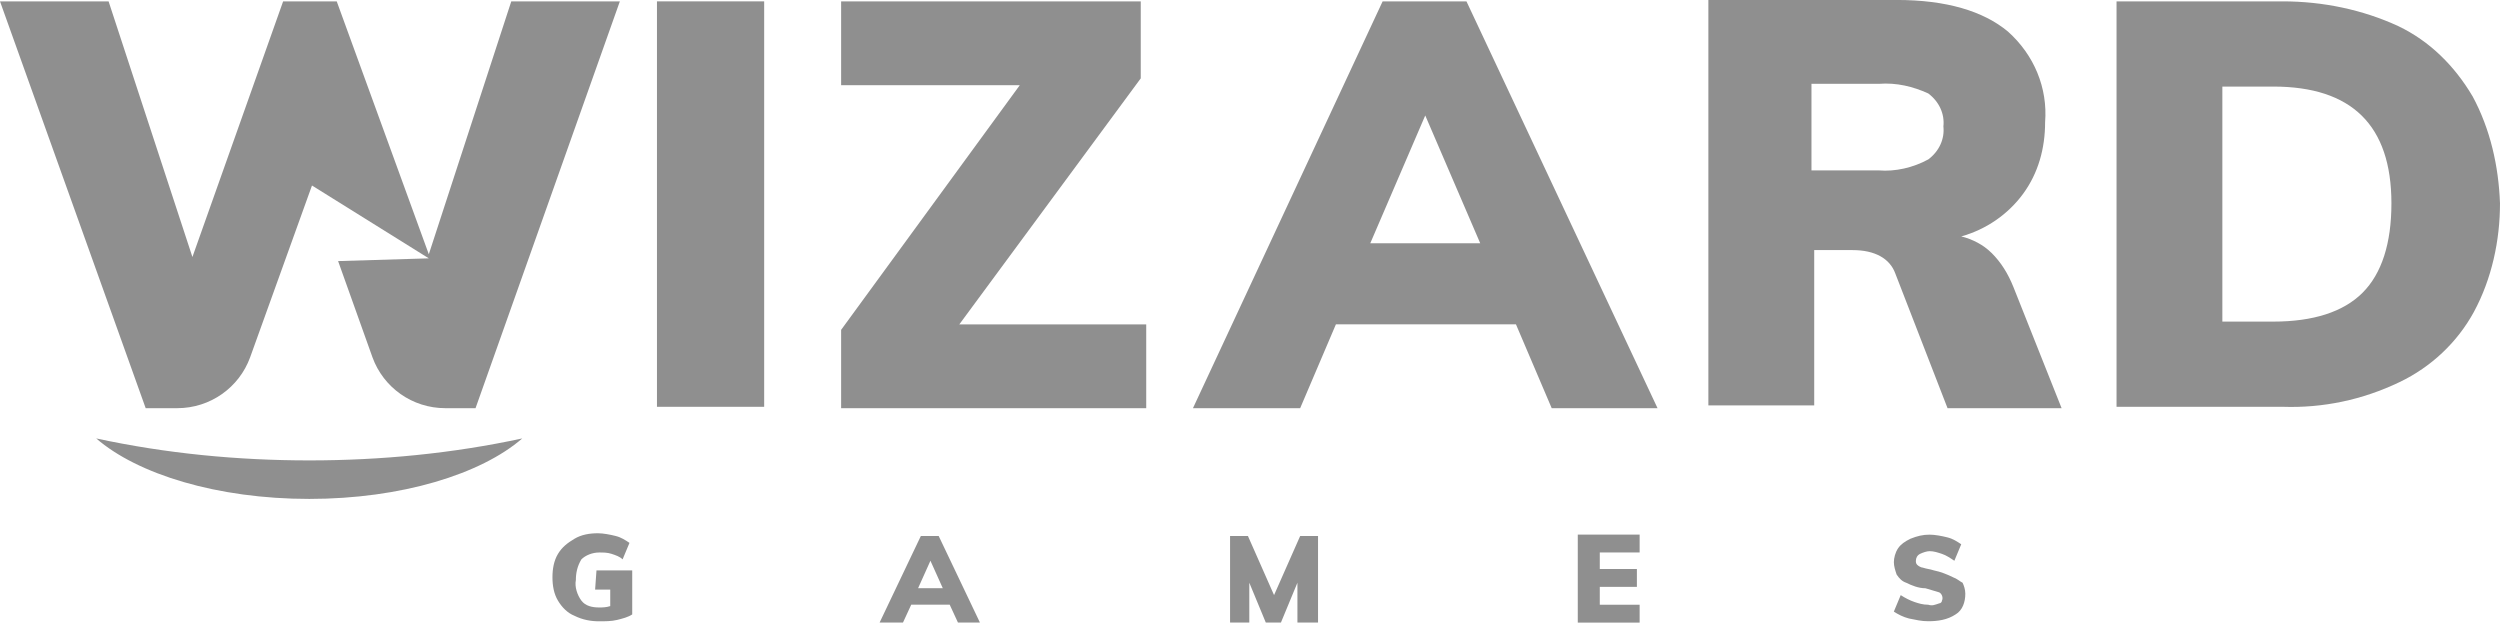 <?xml version="1.0" encoding="UTF-8"?>
<svg id="Warstwa_2" data-name="Warstwa 2" xmlns="http://www.w3.org/2000/svg" viewBox="0 0 80.309 20">
  <defs>
    <style>
      .cls-1 {
        fill: #8f8f8f;
      }
    </style>
  </defs>
  <g id="Warstwa_1-2" data-name="Warstwa 1">
    <g id="white_svg" data-name="white svg">
      <path id="Path_1" data-name="Path 1" class="cls-1" d="M19.117,18.94h.486v.53c-.132.044-.265.044-.353.044-.221,0-.442-.044-.574-.221s-.221-.442-.177-.662c0-.221.044-.442.177-.662.132-.132.353-.221.574-.221.132,0,.265,0,.397.044.132.044.265.088.353.177l.221-.53c-.132-.088-.265-.177-.442-.221s-.397-.088-.574-.088c-.265,0-.53.044-.751.177-.221.132-.397.265-.53.486s-.177.486-.177.751.044.53.177.751c.132.221.309.397.53.486.265.132.53.177.795.177.177,0,.397,0,.574-.044.177-.044.353-.088.486-.177v-1.413h-1.148l-.044.618h0Z"/>
      <path id="Path_2" data-name="Path 2" class="cls-1" d="M29.581,17.218l-1.325,2.781h.751l.265-.574h1.236l.265.574h.706l-1.325-2.781h-.574ZM29.492,18.896l.397-.883.397.883h-.795Z"/>
      <path id="Path_3" data-name="Path 3" class="cls-1" d="M40.927,19.117l-.839-1.899h-.574v2.781h.618v-1.28l.53,1.28h.486l.53-1.28v1.28h.662v-2.781h-.574l-.839,1.899Z"/>
      <path id="Path_4" data-name="Path 4" class="cls-1" d="M50.684,20h1.987v-.574h-1.28v-.574h1.192v-.574h-1.192v-.53h1.28v-.574h-1.987v2.826Z"/>
      <path id="Path_5" data-name="Path 5" class="cls-1" d="M62.737,18.543c-.177-.088-.397-.177-.618-.221-.133-.044-.221-.044-.353-.088-.044,0-.133-.044-.177-.088-.044-.044-.044-.088-.044-.132,0-.088.044-.177.133-.221s.221-.088.309-.088c.133,0,.265.044.397.088.133.044.265.132.397.221l.221-.53c-.133-.088-.265-.177-.442-.221s-.397-.088-.574-.088c-.221,0-.397.044-.618.132-.177.088-.309.177-.397.309s-.133.309-.133.442.044.265.088.397c.088.132.177.221.309.265.177.088.397.177.618.177.133.044.309.088.442.132.088.044.133.177.088.265,0,.044-.044.088-.088.088-.133.044-.221.088-.353.044-.177,0-.309-.044-.442-.088-.133-.044-.309-.132-.442-.221l-.221.53c.133.088.309.177.486.221.221.044.397.088.618.088.309,0,.618-.044.883-.221.221-.132.309-.397.309-.662,0-.132-.044-.265-.088-.353-.088-.044-.177-.132-.309-.177Z"/>
      <path id="Union_1" data-name="Union 1" class="cls-1" d="M3.091,14.084c2.252.486,4.548.706,6.843.706s4.592-.221,6.843-.706c-1.325,1.148-3.885,1.943-6.843,1.943s-5.519-.795-6.843-1.943ZM4.68,13.113L0,.044h3.488l2.693,8.212L9.095.044h1.722l2.958,8.124L16.424.044h3.488l-4.636,13.068h-.971c-1.06,0-1.987-.662-2.34-1.634l-1.104-3.091,2.914-.088-3.753-2.34-1.987,5.519c-.353.971-1.28,1.634-2.34,1.634h-1.016Z"/>
      <rect id="Rectangle_7" data-name="Rectangle 7" class="cls-1" x="21.104" y=".044" width="3.444" height="13.024"/>
      <path id="Path_7" data-name="Path 7" class="cls-1" d="M36.645,2.517V.044h-9.625v2.693h5.739l-5.739,7.859v2.517h9.801v-2.693h-6.004l5.828-7.903Z"/>
      <path id="Path_8" data-name="Path 8" class="cls-1" d="M44.415.044l-6.093,13.068h3.444l1.148-2.693h5.784l1.148,2.693h3.4L47.108.044h-2.693ZM44.018,7.815l1.766-4.106,1.766,4.106h-3.532Z"/>
      <path id="Path_9" data-name="Path 9" class="cls-1" d="M63.974,8.124c-.265-.265-.618-.442-.971-.53.795-.221,1.501-.706,1.987-1.369s.706-1.457.706-2.296c.088-1.104-.353-2.163-1.192-2.914-.795-.662-1.987-1.016-3.576-1.016h-6.049v13.024h3.4v-4.989h1.236c.706,0,1.192.265,1.369.751l1.678,4.327h3.664l-1.545-3.885c-.177-.442-.397-.795-.706-1.104ZM61.943,5.121c-.486.265-1.06.397-1.589.353h-2.163v-2.781h2.163c.574-.044,1.104.088,1.589.309.353.265.53.662.486,1.06.044.397-.133.795-.486,1.06h0Z"/>
      <path id="Path_10" data-name="Path 10" class="cls-1" d="M79.426,3.091c-.574-.971-1.369-1.766-2.384-2.252-1.148-.53-2.428-.795-3.709-.795h-5.342v13.024h5.342c1.28.044,2.561-.221,3.753-.795,1.016-.486,1.854-1.28,2.384-2.252.574-1.06.839-2.296.839-3.488-.044-1.192-.309-2.384-.883-3.444ZM75.894,9.404c-.618.618-1.589.927-2.87.927h-1.634V2.781h1.634c2.517,0,3.797,1.236,3.797,3.753,0,1.28-.309,2.252-.927,2.87h0Z"/>
    </g>
  </g>
</svg>